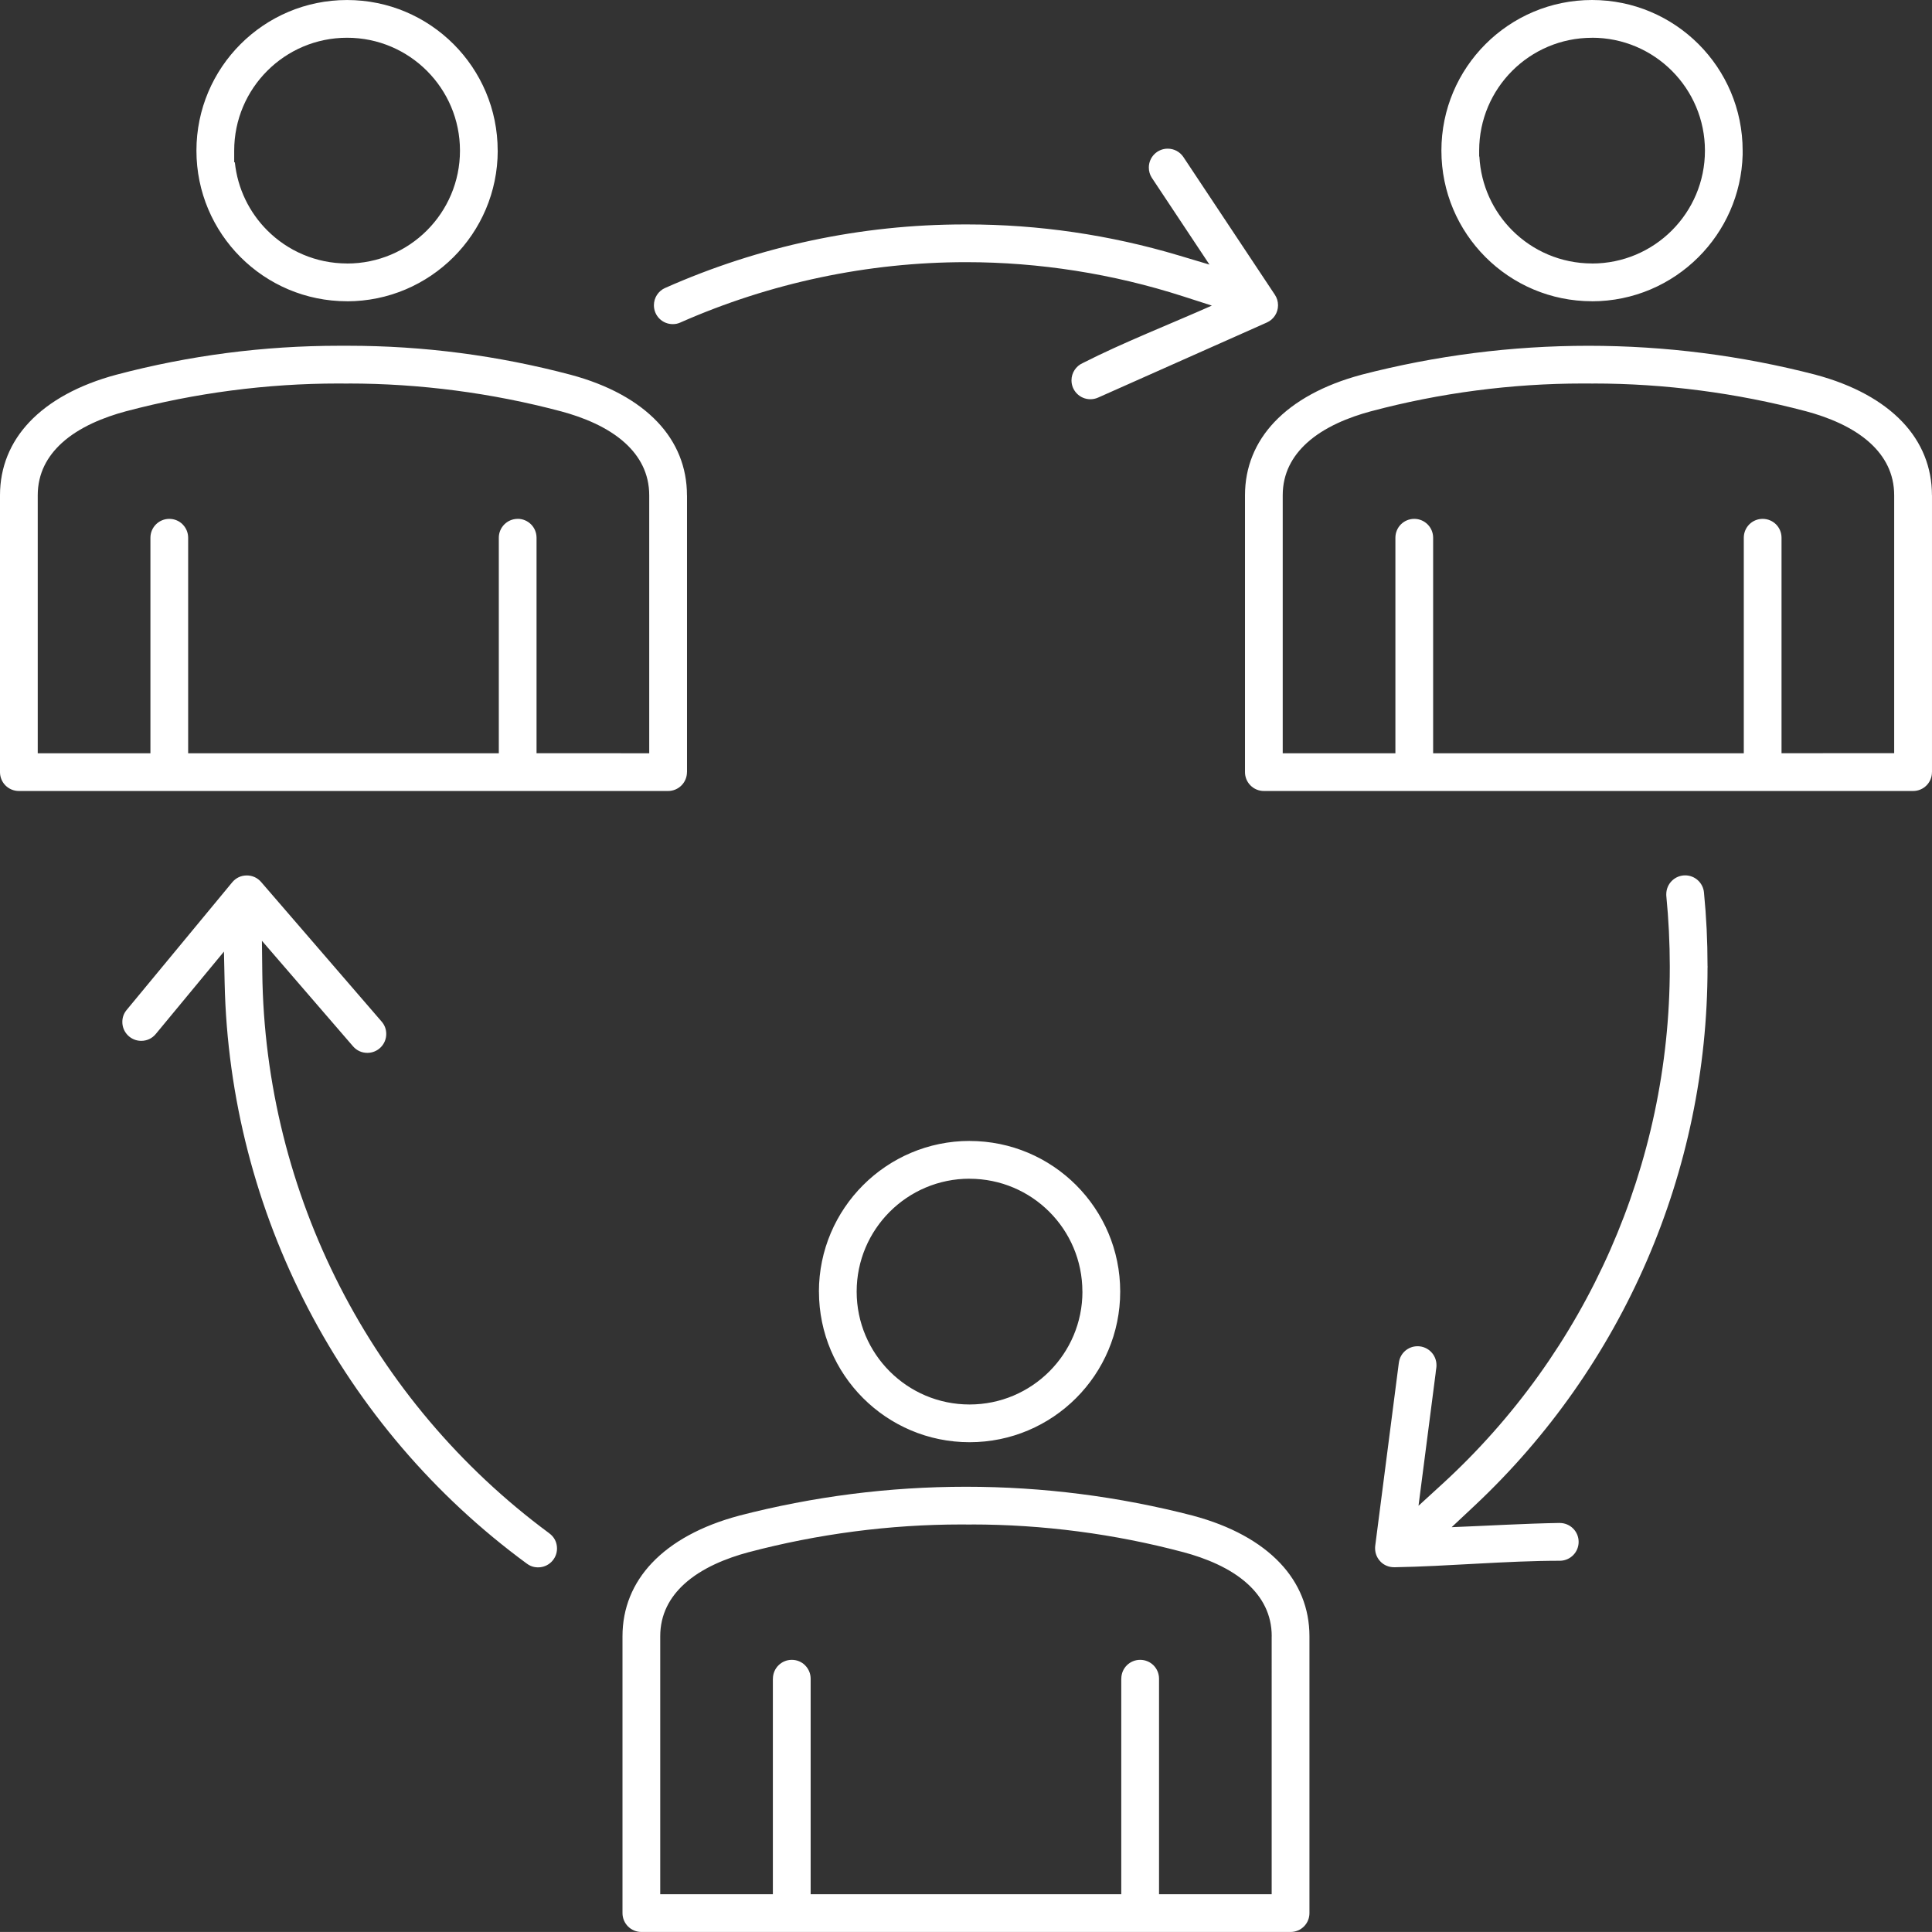 <?xml version="1.0" encoding="UTF-8"?>
<!DOCTYPE svg PUBLIC "-//W3C//DTD SVG 1.1//EN" "http://www.w3.org/Graphics/SVG/1.1/DTD/svg11.dtd">
<!-- Creator: CorelDRAW -->
<svg xmlns="http://www.w3.org/2000/svg" xml:space="preserve" width="98.956mm" height="98.954mm" version="1.1" style="shape-rendering:geometricPrecision; text-rendering:geometricPrecision; image-rendering:optimizeQuality; fill-rule:evenodd; clip-rule:evenodd"
viewBox="0 0 9881.34 9881.15"
 xmlns:xlink="http://www.w3.org/1999/xlink"
 xmlns:xodm="http://www.corel.com/coreldraw/odm/2003">
 <rect x="0" y="0" width="9881.34" height="9881.15" fill="#333333" stroke="none"/>
 <defs>
  <style type="text/css">
   <![CDATA[
    .fil0 {fill:white;fill-rule:nonzero}
   ]]>
  </style>
 </defs>
 <g id="Layer_x0020_1">
  <path class="fil0" d="M96.5 4045.56l3320.52 0c26.63,0 50.78,-10.8 68.24,-28.27 17.45,-17.44 28.27,-41.59 28.27,-68.23l0.23 0 -0.01 -1415.69 -0.23 0c0,-144.09 -52.48,-271.5 -150.68,-375.11 -101.45,-107.03 -251.83,-189.98 -444.11,-241.49 -185.96,-49.26 -374.74,-86.46 -564.78,-111.26 -188.77,-24.62 -380.14,-37.11 -572.65,-37.11l-46.81 0c-193.24,0 -385.2,12.42 -574.51,37.06 -190.12,24.73 -378.94,61.84 -565.07,111.08 -192.32,51.66 -342.74,134.66 -444.21,241.7 -98.22,103.63 -150.7,231.04 -150.7,375.13l0 1415.69c0,26.72 10.77,50.9 28.16,68.35 17.44,17.38 41.62,28.15 68.34,28.15zm96.5 -1512.19c0,-112.84 49.18,-200.07 122.87,-267.39 90.09,-82.34 216.14,-132.43 328.99,-162.66l0.23 0c176.56,-46.85 356.42,-82.31 538.11,-106.05 182.08,-23.79 364.7,-35.82 546.44,-35.82l27.93 0 0 0.23 25.26 0.01 0 -0.23c181.89,0 364.79,12.05 547.1,35.9 181.9,23.77 361.93,59.27 538.5,106.19l0.23 0c112.85,30.24 238.9,80.31 329,162.65 73.68,67.33 122.86,154.56 122.86,267.39l0 1319.01 -576.35 -0.3 0 -1102.04c0,-26.82 -10.8,-51.03 -28.24,-68.46 -17.45,-17.46 -41.59,-28.27 -68.2,-28.27l0 0.23c-26.68,0 -50.82,10.81 -68.26,28.27 -17.46,17.45 -28.27,41.59 -28.27,68.23l0 1102.31 -1588.89 0 0 -1102.31c0,-26.65 -10.8,-50.79 -28.26,-68.23l0 -0.23c-17.31,-17.33 -41.43,-28.04 -68.2,-28.04 -26.66,0 -50.81,10.81 -68.26,28.27 -17.45,17.45 -28.26,41.59 -28.26,68.23l0 1102.31 -576.34 0 0 -1319.2zm2352.42 -1762.93c0,-212.7 -86.26,-405.31 -225.66,-544.73 -139.41,-139.41 -332.01,-225.65 -544.71,-225.65 -212.69,0 -405.31,86.25 -544.72,225.65 -139.4,139.42 -225.65,332.02 -225.65,544.72 0,212.68 86.26,405.3 225.65,544.71 139.41,139.41 332.02,225.65 544.72,225.65l0 0.23c212.47,-0.18 405.01,-86.56 544.52,-226.05 139.54,-139.53 225.9,-332.05 226.08,-544.51l-0.23 -0.02zm-1347.61 -0.01c0,-159.41 64.64,-303.75 169.13,-408.25 104.49,-104.49 248.83,-169.13 408.24,-169.13 159.41,0 303.76,64.64 408.25,169.14 104.5,104.49 169.14,248.83 169.14,408.24 0,159.4 -64.64,303.75 -169.14,408.23 -104.49,104.5 -248.84,169.14 -408.25,169.14l0 -0.23c-159.51,-0.14 -303.79,-64.73 -408.1,-169.04 -91.12,-91.11 -151.91,-212.72 -165.93,-348.34l-3.34 0 0 -59.76zm5169.77 1762.94l0 1415.69c0,26.64 10.8,50.78 28.27,68.23 17.45,17.45 41.59,28.27 68.22,28.27l3320.53 0c26.78,0 50.92,-10.72 68.23,-28.04l0.23 -0.23c17.32,-17.32 28.04,-41.45 28.04,-68.23l0.23 0 -0.01 -1415.69 -0.23 0c0,-144.09 -52.48,-271.5 -150.68,-375.11 -101.44,-107.02 -251.82,-189.98 -444.1,-241.49l0.03 -0.11c-189.79,-49.14 -382.55,-86.26 -576.72,-111.04 -192.8,-24.61 -388.4,-37.08 -585.29,-37.08 -196.93,0 -392.56,12.47 -585.41,37.12 -194.12,24.79 -386.83,61.94 -576.58,111.13l0.03 0.11c-192.3,51.46 -342.66,134.38 -444.1,241.36 -98.22,103.6 -150.7,231.01 -150.7,375.11zm1770.25 -571.67l12.23 -0.01 0 -0.23c181.78,0 364.47,12.03 546.59,35.77 182.06,23.74 362.29,59.14 539.2,105.9l0.23 0c112.85,30.24 238.9,80.31 329,162.64 73.67,67.34 122.86,154.57 122.86,267.4l0 1318.95 -576.17 0.24 0 -1102.1c0,-26.74 -10.76,-50.9 -28.15,-68.35 -17.45,-17.38 -41.62,-28.15 -68.35,-28.15 -26.74,0 -50.9,10.76 -68.35,28.15 -17.38,17.45 -28.15,41.61 -28.15,68.35l0 1102.31 -1588.87 0 0 -1102.31c0,-26.64 -10.8,-50.78 -28.27,-68.23 -17.44,-17.45 -41.59,-28.27 -68.23,-28.27 -26.75,0 -50.9,10.76 -68.35,28.15 -17.38,17.45 -28.15,41.61 -28.15,68.35l0 1102.31 -576.33 0 0 -1319.2c0,-112.84 49.19,-200.07 122.88,-267.39 90.1,-82.34 216.15,-132.43 329,-162.66l0.23 0c175.9,-46.89 355.25,-82.31 536.51,-106.05 182,-23.83 364.6,-35.84 546.18,-35.84l41.88 0 0.58 0.27zm775.08 -1191.33c0,-212.69 -86.25,-405.3 -225.65,-544.72 -139.41,-139.4 -332.02,-225.65 -544.72,-225.65 -212.69,0 -405.29,86.26 -544.71,225.65 -139.41,139.42 -225.66,332.02 -225.66,544.72 0,212.69 86.26,405.3 225.66,544.71 139.42,139.41 332.01,225.66 544.71,225.66l0 0.23c212.47,-0.2 405.02,-86.57 544.57,-226.09 134.93,-134.91 220.15,-319.35 225.8,-523.47l0 -21.04zm-1347.6 0c0,-159.42 64.65,-303.77 169.13,-408.25 104.34,-104.34 248.68,-168.89 408.22,-168.9l0 -0.23c159.43,0 303.77,64.65 408.26,169.13 104.49,104.5 169.13,248.85 169.13,408.25 0,159.41 -64.64,303.75 -169.13,408.24 -104.49,104.49 -248.83,169.13 -408.24,169.13l0 -0.23c-159.47,-0.14 -303.73,-64.72 -408.05,-169.03 -97.64,-97.65 -160.46,-230.32 -168.2,-377.7l-1.12 -0.84 0 -29.58zm-4381.52 7598.58l0 1415.71c0,26.64 10.81,50.78 28.27,68.22 17.45,17.46 41.59,28.27 68.23,28.27l3320.5 0c26.78,0 50.92,-10.72 68.24,-28.04l0.22 -0.23c17.33,-17.32 28.04,-41.45 28.04,-68.23l0 -1415.7c0,-144.08 -52.47,-271.49 -150.68,-375.1 -101.45,-107.03 -251.82,-189.98 -444.1,-241.51l0.03 -0.11c-189.79,-49.13 -382.53,-86.26 -576.7,-111.04 -192.82,-24.61 -388.43,-37.08 -585.3,-37.08 -196.93,0 -392.58,12.47 -585.43,37.12 -194.12,24.79 -386.81,61.94 -576.56,111.13l0.03 0.12c-192.29,51.46 -342.66,134.39 -444.1,241.38 -98.23,103.59 -150.7,231.01 -150.7,375.09zm192.99 0c0,-112.84 49.18,-200.05 122.86,-267.38 90.11,-82.33 216.16,-132.41 329,-162.65l0.23 0c177.21,-46.84 357.58,-82.31 539.77,-106.08 182.19,-23.77 364.9,-35.81 546.86,-35.81l25.48 0 0 0.23 28.96 -0.03 0 -0.23c181.56,0 363.88,11.99 545.63,35.77 181.18,23.69 360.52,59.08 536.66,105.93l0.23 0c112.84,30.23 238.89,80.3 328.99,162.65 73.68,67.32 122.87,154.55 122.87,267.37l-0.23 0 -0.03 1319.44 -576.09 0 0 -1102.3c0,-26.74 -10.77,-50.91 -28.15,-68.36 -17.45,-17.38 -41.63,-28.15 -68.35,-28.15 -26.75,0 -50.91,10.76 -68.35,28.15 -17.38,17.45 -28.15,41.61 -28.15,68.35l-0.23 0 0.01 1102.31 -1588.65 0 0 -1102.3c0,-26.66 -10.8,-50.8 -28.25,-68.24l0 -0.23c-17.32,-17.33 -41.44,-28.04 -68.21,-28.04 -26.66,0 -50.81,10.81 -68.25,28.27 -17.46,17.45 -28.27,41.59 -28.27,68.23l-0.23 0 -0.01 1102.31 -576.1 0 0 -1319.21zm811.81 -1763.01c0,212.69 86.27,405.3 225.66,544.7 139.41,139.41 332.01,225.66 544.71,225.66 212.69,0 405.31,-86.26 544.71,-225.66 139.41,-139.4 225.66,-332 225.66,-544.7 0,-212.69 -86.26,-405.31 -225.66,-544.72 -139.4,-139.4 -332.01,-225.65 -544.71,-225.65l0 -0.23c-212.41,0.18 -404.95,86.58 -544.49,226.11 -139.52,139.54 -225.91,332.06 -226.1,544.49l0.22 0zm1347.6 0c0,159.41 -64.65,303.76 -169.13,408.24 -104.49,104.49 -248.82,169.14 -408.21,169.14 -159.42,0 -303.77,-64.65 -408.25,-169.14 -104.5,-104.49 -169.14,-248.84 -169.14,-408.24 0,-159.41 64.64,-303.76 169.14,-408.25 104.48,-104.49 248.83,-169.14 408.23,-169.14l0 0.23c159.52,0.15 303.8,64.73 408.11,169.05 104.3,104.31 168.89,248.6 169.02,408.11l0.23 0zm-591.48 -5458.09l-12.17 -0.01c-263.78,0 -526.14,27.76 -782.41,82.2 -257.08,54.63 -508.09,135.94 -748.36,242.84l-0.23 0c-17.26,7.67 -31.58,20.23 -41.63,35.7 -9.88,15.2 -15.45,33.42 -15.45,52.7 0,26.79 10.72,50.93 28.04,68.24l0.23 0.23c17.32,17.32 41.45,28.04 68.23,28.04 7.06,0 13.83,-0.7 20.16,-2.06 6.34,-1.36 12.64,-3.45 18.74,-6.22l0.46 -0.24c229.69,-101.39 469.41,-178.5 714.8,-230.29 245.14,-51.74 495.3,-78.11 746.14,-78.11 186.92,0 374.39,14.83 560.46,44.06 185.88,29.22 369.17,72.8 547.9,130.32l148.42 47.76c-214.08,95.28 -455.61,189.5 -659.97,293.77 -17.49,7.61 -31.97,20.19 -42.12,35.68 -10.07,15.37 -15.76,33.69 -15.76,52.94 0,26.64 10.81,50.79 28.27,68.23 17.46,17.46 41.6,28.27 68.23,28.27 7.02,0 13.89,-0.73 20.46,-2.15 6.84,-1.48 13.46,-3.66 19.68,-6.49l862.48 -383.73c17.45,-7.76 31.83,-20.33 41.81,-35.71 9.86,-15.17 15.42,-33.38 15.42,-52.65 0,-9.69 -1.41,-19.16 -4.1,-28.11 -2.7,-8.97 -6.73,-17.55 -11.96,-25.42l-468.31 -705.08c-9.01,-13.24 -20.99,-23.84 -34.62,-31.05 -13.62,-7.2 -29.14,-11.14 -45.3,-11.14 -26.63,0 -50.77,10.81 -68.22,28.27 -17.46,17.45 -28.27,41.59 -28.27,68.23 0,9.65 1.31,18.92 3.84,27.49 2.58,8.71 6.34,17 11.2,24.58l295.13 444.43 -157.9 -47.15c-175.61,-52.45 -354.87,-92.09 -536.15,-118.61 -180.64,-26.41 -363.6,-39.77 -547.18,-39.77zm2331.2 6392.33l67.24 -520.59 -0.24 -0.33 3.27 -24.04 0.62 -6.68 0.13 -6.62c0,-26.64 -10.81,-50.78 -28.26,-68.23 -17.46,-17.45 -41.6,-28.26 -68.24,-28.26 -24.62,0 -47.18,9.07 -64.2,24.15 -17.01,15.09 -28.71,36.3 -31.64,60.6l-0.23 0.47 -120.76 936.01 -0.49 6.27 -0.09 6.25c0,26.64 10.8,50.79 28.26,68.24l0 0.23c17.31,17.32 41.43,28.03 68.22,28.03l0 0.2c281.02,-4.78 571.84,-33.32 851.16,-33.32 25.94,-0.78 49.35,-11.92 66.31,-29.4 16.77,-17.3 27.07,-41.03 27.07,-67.24 0,-26.64 -10.8,-50.78 -28.27,-68.24 -17.44,-17.44 -41.58,-28.26 -68.22,-28.26l0 -0.22c-182.88,3.14 -369.53,14.49 -552.95,21.68l116.5 -109.22c380.28,-356.53 678.43,-784.09 881.39,-1252.65 202.87,-468.39 310.81,-978.39 310.81,-1500.05l0.23 0 -0.02 -8.33 -0.22 0c0,-64.93 -1.51,-127.97 -4.47,-188.64 -3.07,-62.96 -7.68,-125.58 -13.75,-187.33l0 -0.23c-2.34,-24.68 -14,-46.56 -31.28,-62.29 -17.14,-15.59 -40,-25.01 -64.98,-25.01 -26.64,0 -50.78,10.8 -68.23,28.27 -17.45,17.44 -28.27,41.58 -28.27,68.22l-0.03 4.78 0.38 5.47c5.81,59.52 10.21,119.2 13.1,178.54 3.01,61.56 4.54,121.14 4.54,178.25l0 7.31c0,502.52 -105.82,993.77 -304.32,1444.26 -198.41,450.25 -489.75,859.88 -860.86,1199.3l-120.03 109.78 20.81 -161.14zm-5829.81 -2605.15l359.61 416.56c9.24,10.69 20.52,19.11 32.94,24.78 12.21,5.6 25.95,8.59 40.3,8.59 26.64,0 50.8,-10.81 68.25,-28.27 17.46,-17.46 28.28,-41.61 28.28,-68.26 0,-12 -2.02,-23.42 -5.83,-33.71 -3.95,-10.63 -9.84,-20.63 -17.44,-29.43l-616.76 -714.38c-9.24,-10.68 -20.51,-19.09 -32.93,-24.78 -12.2,-5.58 -25.92,-8.58 -40.28,-8.58 -14.66,0 -28.69,3.14 -41.14,8.97 -12.63,6.04 -24.07,14.85 -33.28,25.99l-539.99 652.93c-7.37,8.91 -12.97,18.65 -16.6,28.72 -3.61,10.03 -5.5,21.14 -5.5,32.84 0,26.65 10.8,50.79 28.26,68.24 17.46,17.46 41.6,28.27 68.25,28.27 14.73,0 28.82,-3.18 41.3,-9.05 12.43,-5.84 23.8,-14.63 33.1,-25.88l348.82 -421.6 3.47 160.25c12.69,587.49 162.04,1156.04 426.74,1664.81 264.66,508.7 644.59,957.28 1118.49,1304.95l0.46 0.23c8.7,6.49 17.9,11.36 27.19,14.44 9.28,3.09 19.61,4.69 30.57,4.69 26.64,0 50.78,-10.8 68.23,-28.26 17.45,-17.45 28.27,-41.6 28.27,-68.24 0,-15.82 -3.64,-30.84 -10.34,-43.93 -6.67,-13.01 -16.64,-24.65 -29.32,-33.75l-0.7 -0.7c-455.17,-336.27 -818.68,-769.97 -1070.03,-1261.14 -251.33,-491.12 -390.47,-1039.75 -396.98,-1605.85l-1.86 -162.79 106.46 123.33z"/>
 </g>
</svg>
